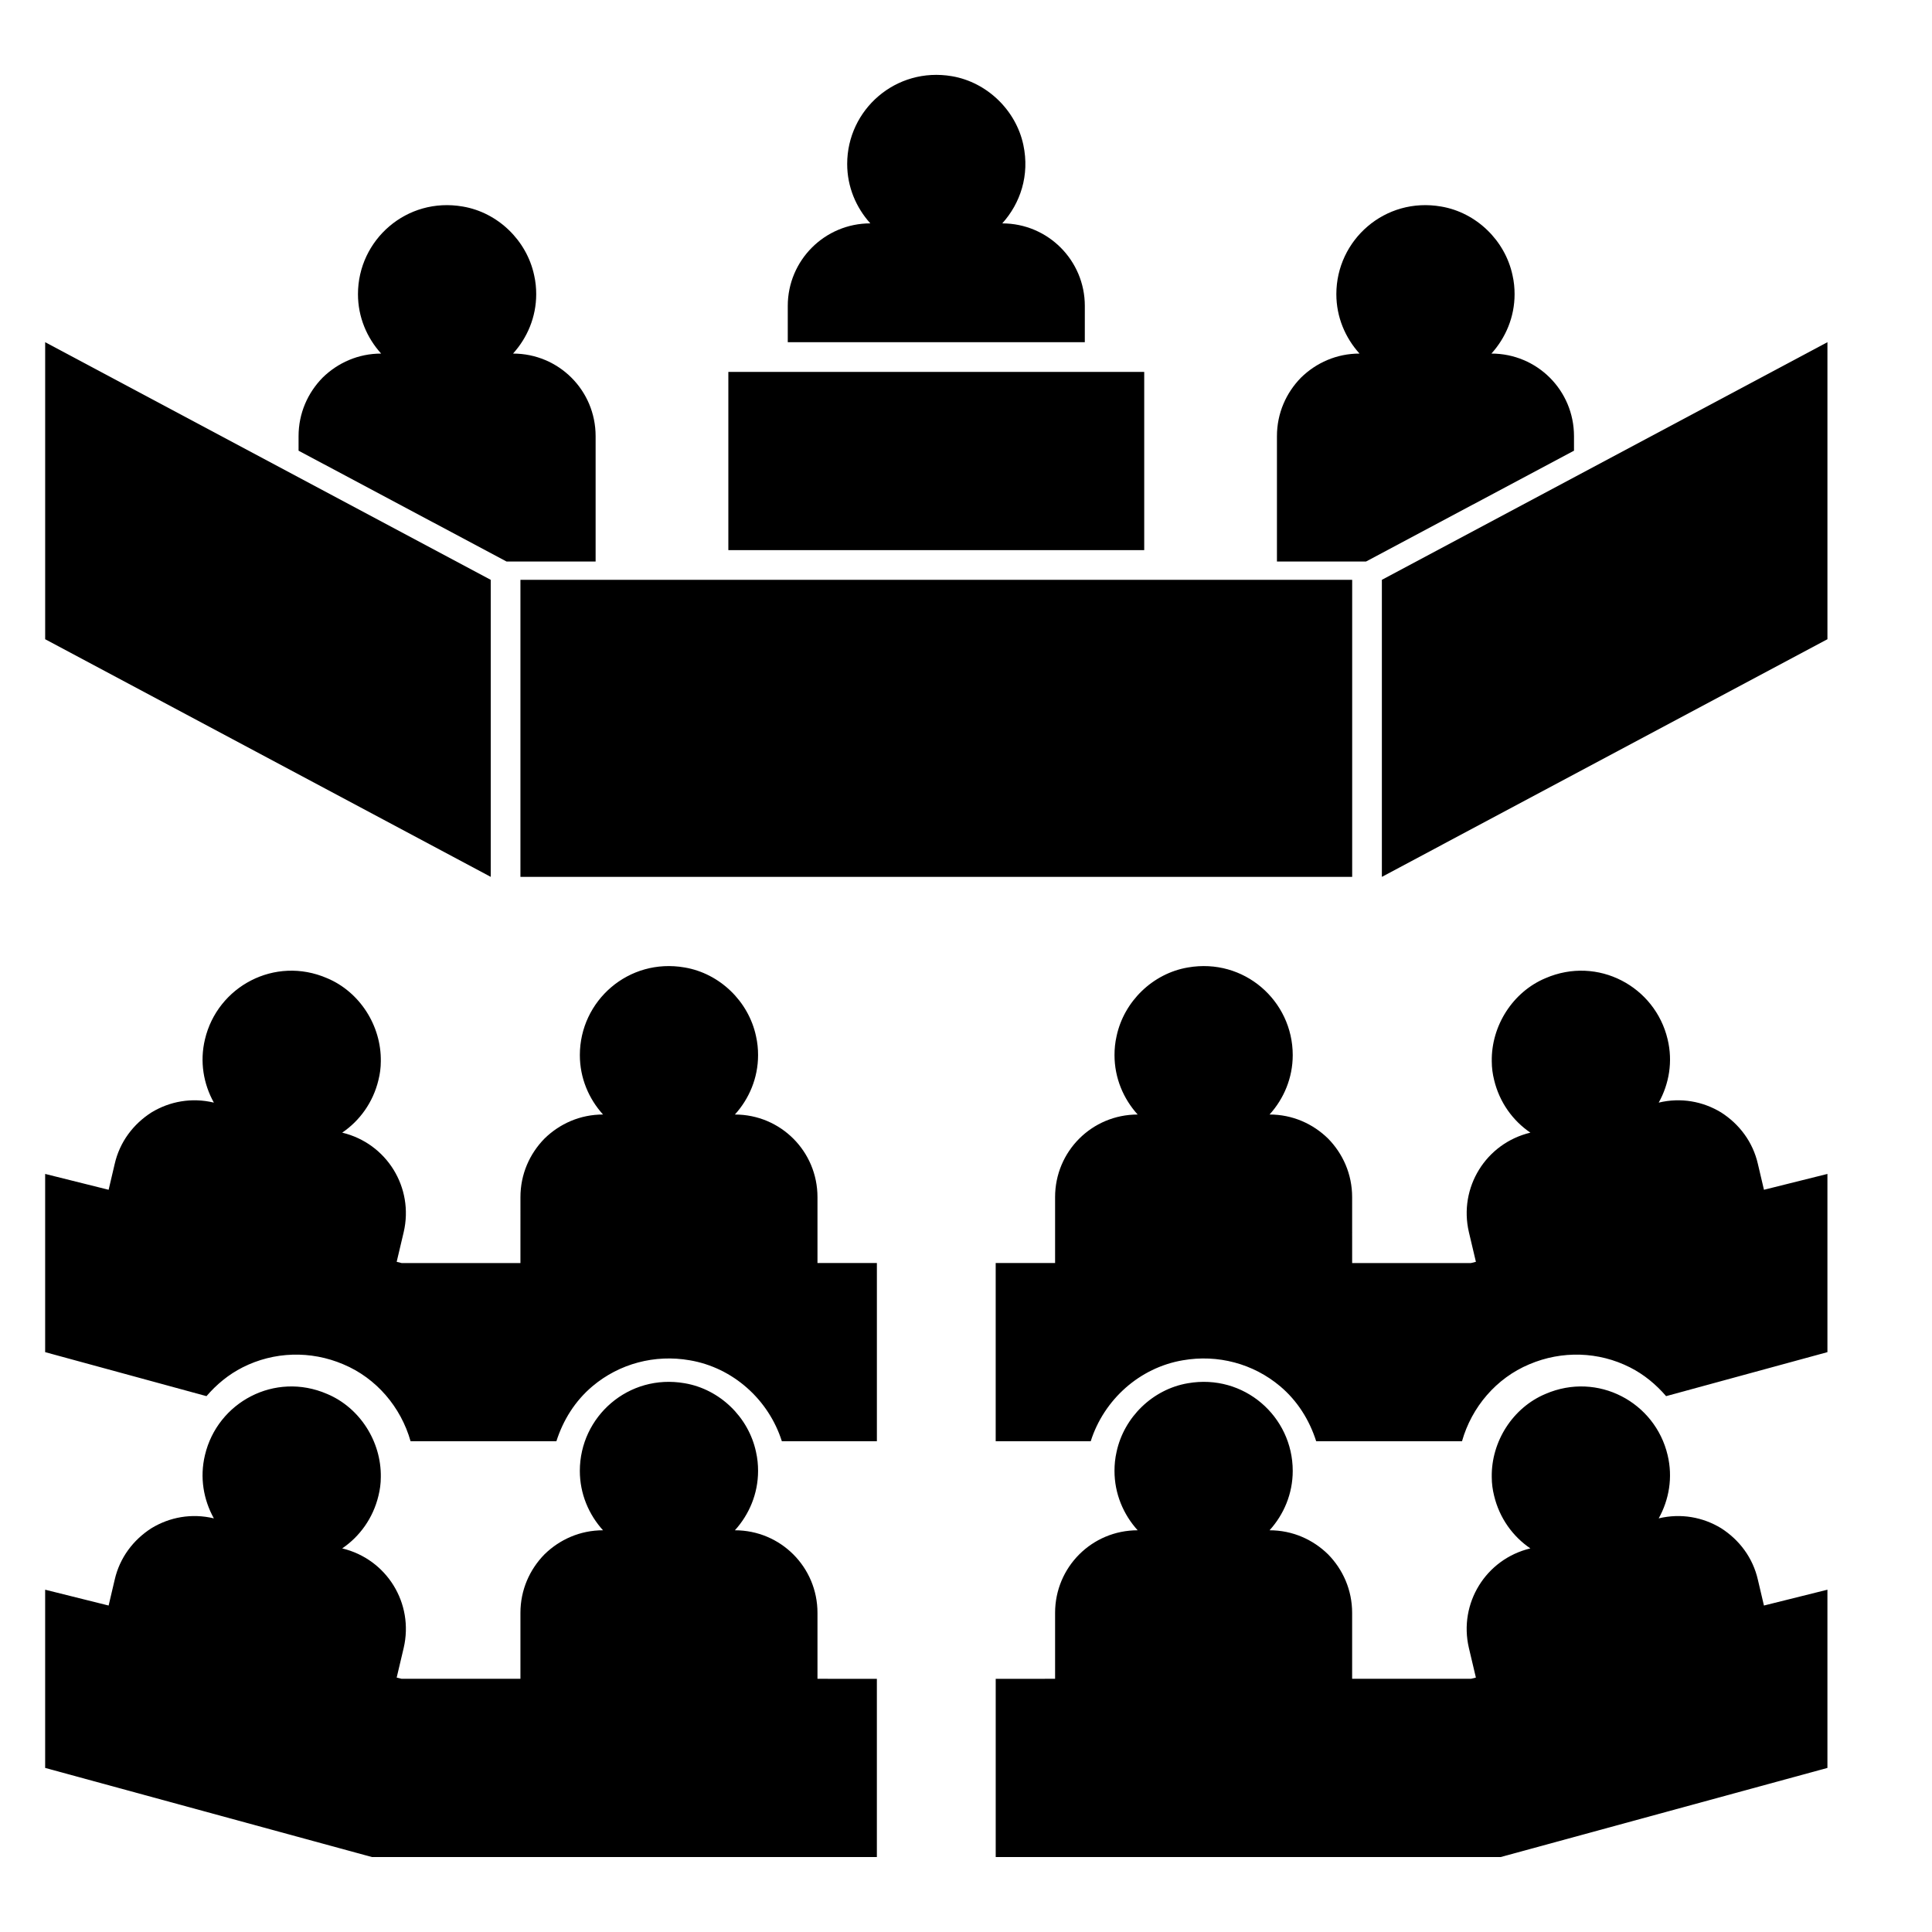 <?xml version="1.0" encoding="UTF-8"?>
<!-- Uploaded to: SVG Repo, www.svgrepo.com, Generator: SVG Repo Mixer Tools -->
<svg fill="#000000" width="800px" height="800px" version="1.1" viewBox="144 144 512 512" xmlns="http://www.w3.org/2000/svg">
 <g>
  <path d="m281.92 297.66h220.42v78.719h-220.42z"/>
  <path d="m510.21 297.66v78.719l118.08-62.977v-78.719z"/>
  <path d="m274.05 297.66v78.719l-118.08-62.977v-78.719z"/>
  <path d="m337.02 242.56h110.21v47.23h-110.21z"/>
  <path d="m409.61 203.2c4.785-5.312 7.305-12.73 5.59-20.789-1.953-9.211-9.645-16.633-18.926-18.215-14.867-2.539-27.762 8.852-27.762 23.258 0 6.078 2.363 11.555 6.133 15.742-12.086 0.004-21.879 9.797-21.879 21.879v9.613h78.719l0.004-9.613c0-12.082-9.793-21.875-21.879-21.875z"/>
  <path d="m539.24 237.7c3.777-4.172 6.141-9.684 6.141-15.742 0-1.652-0.156-3.305-0.551-5.039-1.969-9.211-9.605-16.609-18.895-18.184-14.879-2.598-27.789 8.816-27.789 23.223 0 6.062 2.363 11.57 6.141 15.742-6.062 0-11.492 2.441-15.508 6.375-3.938 4.016-6.375 9.445-6.375 15.508v33.219h23.617l55.105-29.363v-3.856c0-12.121-9.762-21.883-21.887-21.883z"/>
  <path d="m279.96 237.7c3.777-4.172 6.141-9.684 6.141-15.742 0-1.652-0.156-3.305-0.551-5.039-1.969-9.211-9.605-16.609-18.895-18.184-14.879-2.598-27.789 8.816-27.789 23.223 0 6.062 2.363 11.57 6.141 15.742-6.062 0-11.492 2.441-15.508 6.375-3.938 4.016-6.375 9.445-6.375 15.508v3.856l55.105 29.363h23.617v-33.219c0-12.121-9.762-21.883-21.887-21.883z"/>
  <path d="m360.64 588.9v-17.477c0-12.121-9.762-21.883-21.883-21.883 3.777-4.172 6.141-9.684 6.141-15.742 0-1.652-0.156-3.305-0.551-5.039-1.969-9.211-9.605-16.609-18.895-18.184-14.879-2.598-27.789 8.816-27.789 23.223 0 6.062 2.363 11.57 6.141 15.742-6.062 0-11.492 2.441-15.508 6.375-3.938 4.016-6.375 9.445-6.375 15.508v17.477h-31.488l-1.309-0.324 1.859-7.863c2.754-11.809-4.488-23.539-16.297-26.371 4.644-3.148 8.188-8.031 9.605-13.934 0.395-1.574 0.629-3.227 0.629-4.961 0.156-9.445-5.59-18.422-14.25-22.043-13.855-5.984-29.047 2.203-32.355 16.215-1.418 5.902-0.395 11.809 2.363 16.766-5.902-1.418-11.73-0.316-16.531 2.598-4.801 3.07-8.422 7.793-9.762 13.699l-1.598 6.801-16.82-4.195v47.23l86.594 23.617h133.82v-47.23z"/>
  <path d="m360.64 478.72v-17.477c0-12.121-9.762-21.883-21.883-21.883 3.777-4.172 6.141-9.684 6.141-15.746 0-1.652-0.156-3.305-0.551-5.039-1.969-9.211-9.605-16.609-18.895-18.184-14.875-2.598-27.785 8.816-27.785 23.223 0 6.062 2.363 11.57 6.141 15.742-6.062 0-11.492 2.441-15.508 6.375-3.938 4.016-6.375 9.445-6.375 15.508l-0.004 17.48h-31.488l-1.309-0.324 1.859-7.863c2.754-11.809-4.488-23.539-16.297-26.371 4.644-3.148 8.188-8.031 9.605-13.934 0.395-1.574 0.629-3.227 0.629-4.961 0.156-9.445-5.59-18.422-14.25-22.043-13.855-5.984-29.047 2.203-32.355 16.215-1.418 5.902-0.395 11.809 2.363 16.766-5.902-1.418-11.73-0.316-16.531 2.598-4.801 3.07-8.422 7.793-9.762 13.699l-1.598 6.801-16.82-4.199v47.23l42.754 11.66c2.66-3.086 5.84-5.738 9.582-7.629 8.297-4.195 18.02-4.496 26.672-0.812 8.77 3.668 15.273 11.352 17.832 20.387h38.645c1.785-5.598 4.961-10.707 9.574-14.586 7.117-5.984 16.508-8.484 25.773-6.863 11.453 1.945 20.898 10.414 24.402 21.453h25.184v-47.23h-15.746z"/>
  <path d="m423.61 588.9v-17.477c0-12.121 9.762-21.883 21.883-21.883-3.777-4.172-6.141-9.684-6.141-15.742 0-1.652 0.156-3.305 0.551-5.039 1.969-9.211 9.605-16.609 18.895-18.184 14.879-2.598 27.789 8.816 27.789 23.223 0 6.062-2.363 11.57-6.141 15.742 6.062 0 11.492 2.441 15.508 6.375 3.938 4.016 6.375 9.445 6.375 15.508v17.477h31.488l1.309-0.324-1.859-7.863c-2.754-11.809 4.488-23.539 16.297-26.371-4.644-3.148-8.188-8.031-9.605-13.934-0.395-1.574-0.629-3.227-0.629-4.961-0.156-9.445 5.59-18.422 14.25-22.043 13.855-5.984 29.047 2.203 32.355 16.215 1.418 5.902 0.395 11.809-2.363 16.766 5.902-1.418 11.73-0.316 16.531 2.598 4.801 3.07 8.422 7.793 9.762 13.699l1.598 6.801 16.824-4.195v47.23l-86.594 23.617h-133.82v-47.23z"/>
  <path d="m423.61 478.72v-17.477c0-12.121 9.762-21.883 21.883-21.883-3.777-4.172-6.137-9.684-6.137-15.746 0-1.652 0.156-3.305 0.551-5.039 1.969-9.211 9.605-16.609 18.895-18.184 14.875-2.598 27.785 8.816 27.785 23.223 0 6.062-2.363 11.57-6.141 15.742 6.062 0 11.492 2.441 15.508 6.375 3.938 4.016 6.375 9.445 6.375 15.508l0.004 17.48h31.488l1.309-0.324-1.859-7.863c-2.754-11.809 4.488-23.539 16.297-26.371-4.644-3.148-8.188-8.031-9.605-13.934-0.395-1.574-0.629-3.227-0.629-4.961-0.156-9.445 5.59-18.422 14.25-22.043 13.855-5.984 29.047 2.203 32.355 16.215 1.418 5.902 0.395 11.809-2.363 16.766 5.902-1.418 11.73-0.316 16.531 2.598 4.801 3.07 8.422 7.793 9.762 13.699l1.598 6.801 16.82-4.199v47.23l-42.754 11.66c-2.66-3.086-5.84-5.738-9.582-7.629-8.297-4.195-18.02-4.496-26.672-0.812-8.77 3.668-15.273 11.352-17.832 20.387h-38.645c-1.785-5.598-4.961-10.707-9.574-14.586-7.117-5.984-16.508-8.484-25.773-6.863-11.453 1.945-20.898 10.414-24.402 21.453h-25.184v-47.23h15.742z"/>
 </g>
</svg>